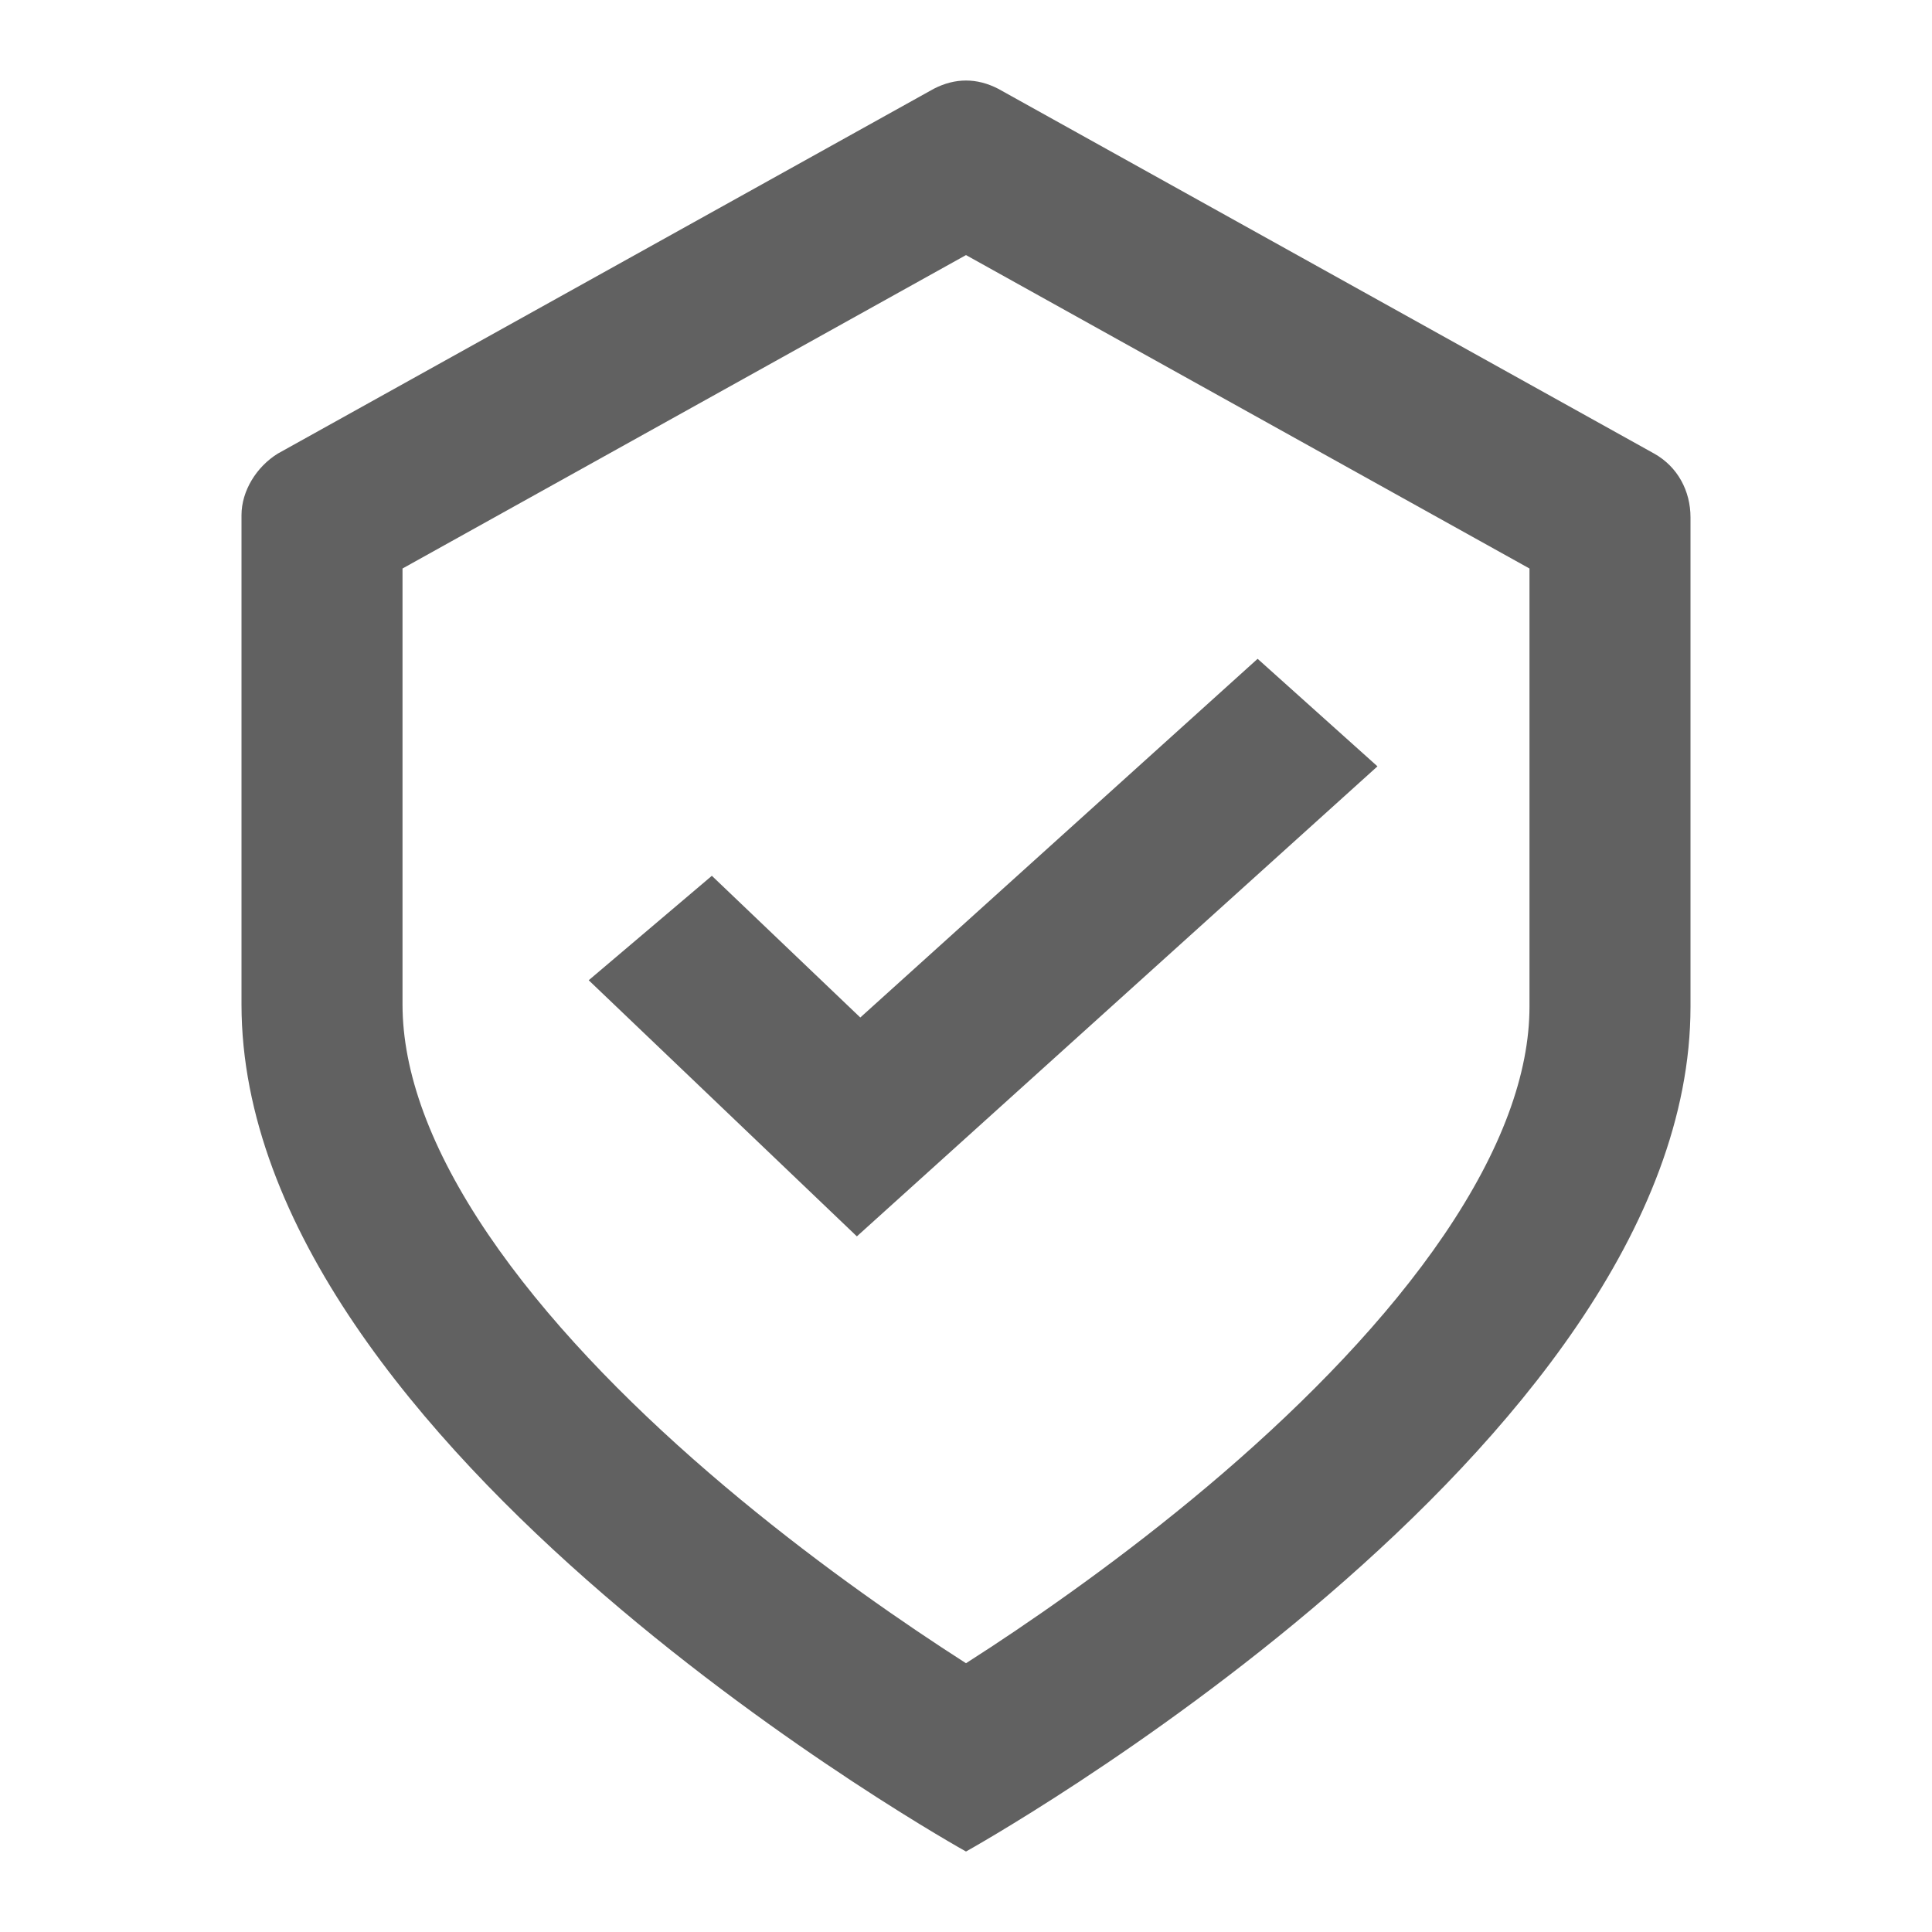 <svg width="35" height="35" viewBox="0 0 35 35" fill="none" xmlns="http://www.w3.org/2000/svg">
<g id="secure-white 1">
<path id="Vector" fill-rule="evenodd" clip-rule="evenodd" d="M17.949 29.84C17.791 29.943 17.642 30.04 17.5 30.131C17.359 30.04 17.209 29.943 17.052 29.84C15.892 29.077 14.36 27.989 12.842 26.68C11.312 25.361 9.876 23.884 8.84 22.356C7.796 20.815 7.292 19.418 7.292 18.197V10.299L17.5 4.621L27.708 10.299V18.237C27.708 19.444 27.206 20.832 26.162 22.369C25.127 23.892 23.69 25.366 22.16 26.684C20.641 27.991 19.109 29.077 17.949 29.84ZM4.375 9.332C4.375 8.894 4.646 8.456 5.033 8.217L16.917 1.608C17.304 1.409 17.696 1.409 18.083 1.608L29.967 8.217C30.393 8.456 30.625 8.894 30.625 9.372V18.237C30.625 26.25 17.5 33.542 17.5 33.542C17.5 33.542 4.375 26.25 4.375 18.197V9.332ZM12.896 15.866L15.585 18.433L22.783 11.935L24.954 13.883L15.523 22.398L10.665 17.758L12.896 15.866Z" fill="black" fill-opacity="0.62"/>
</g>
</svg>
